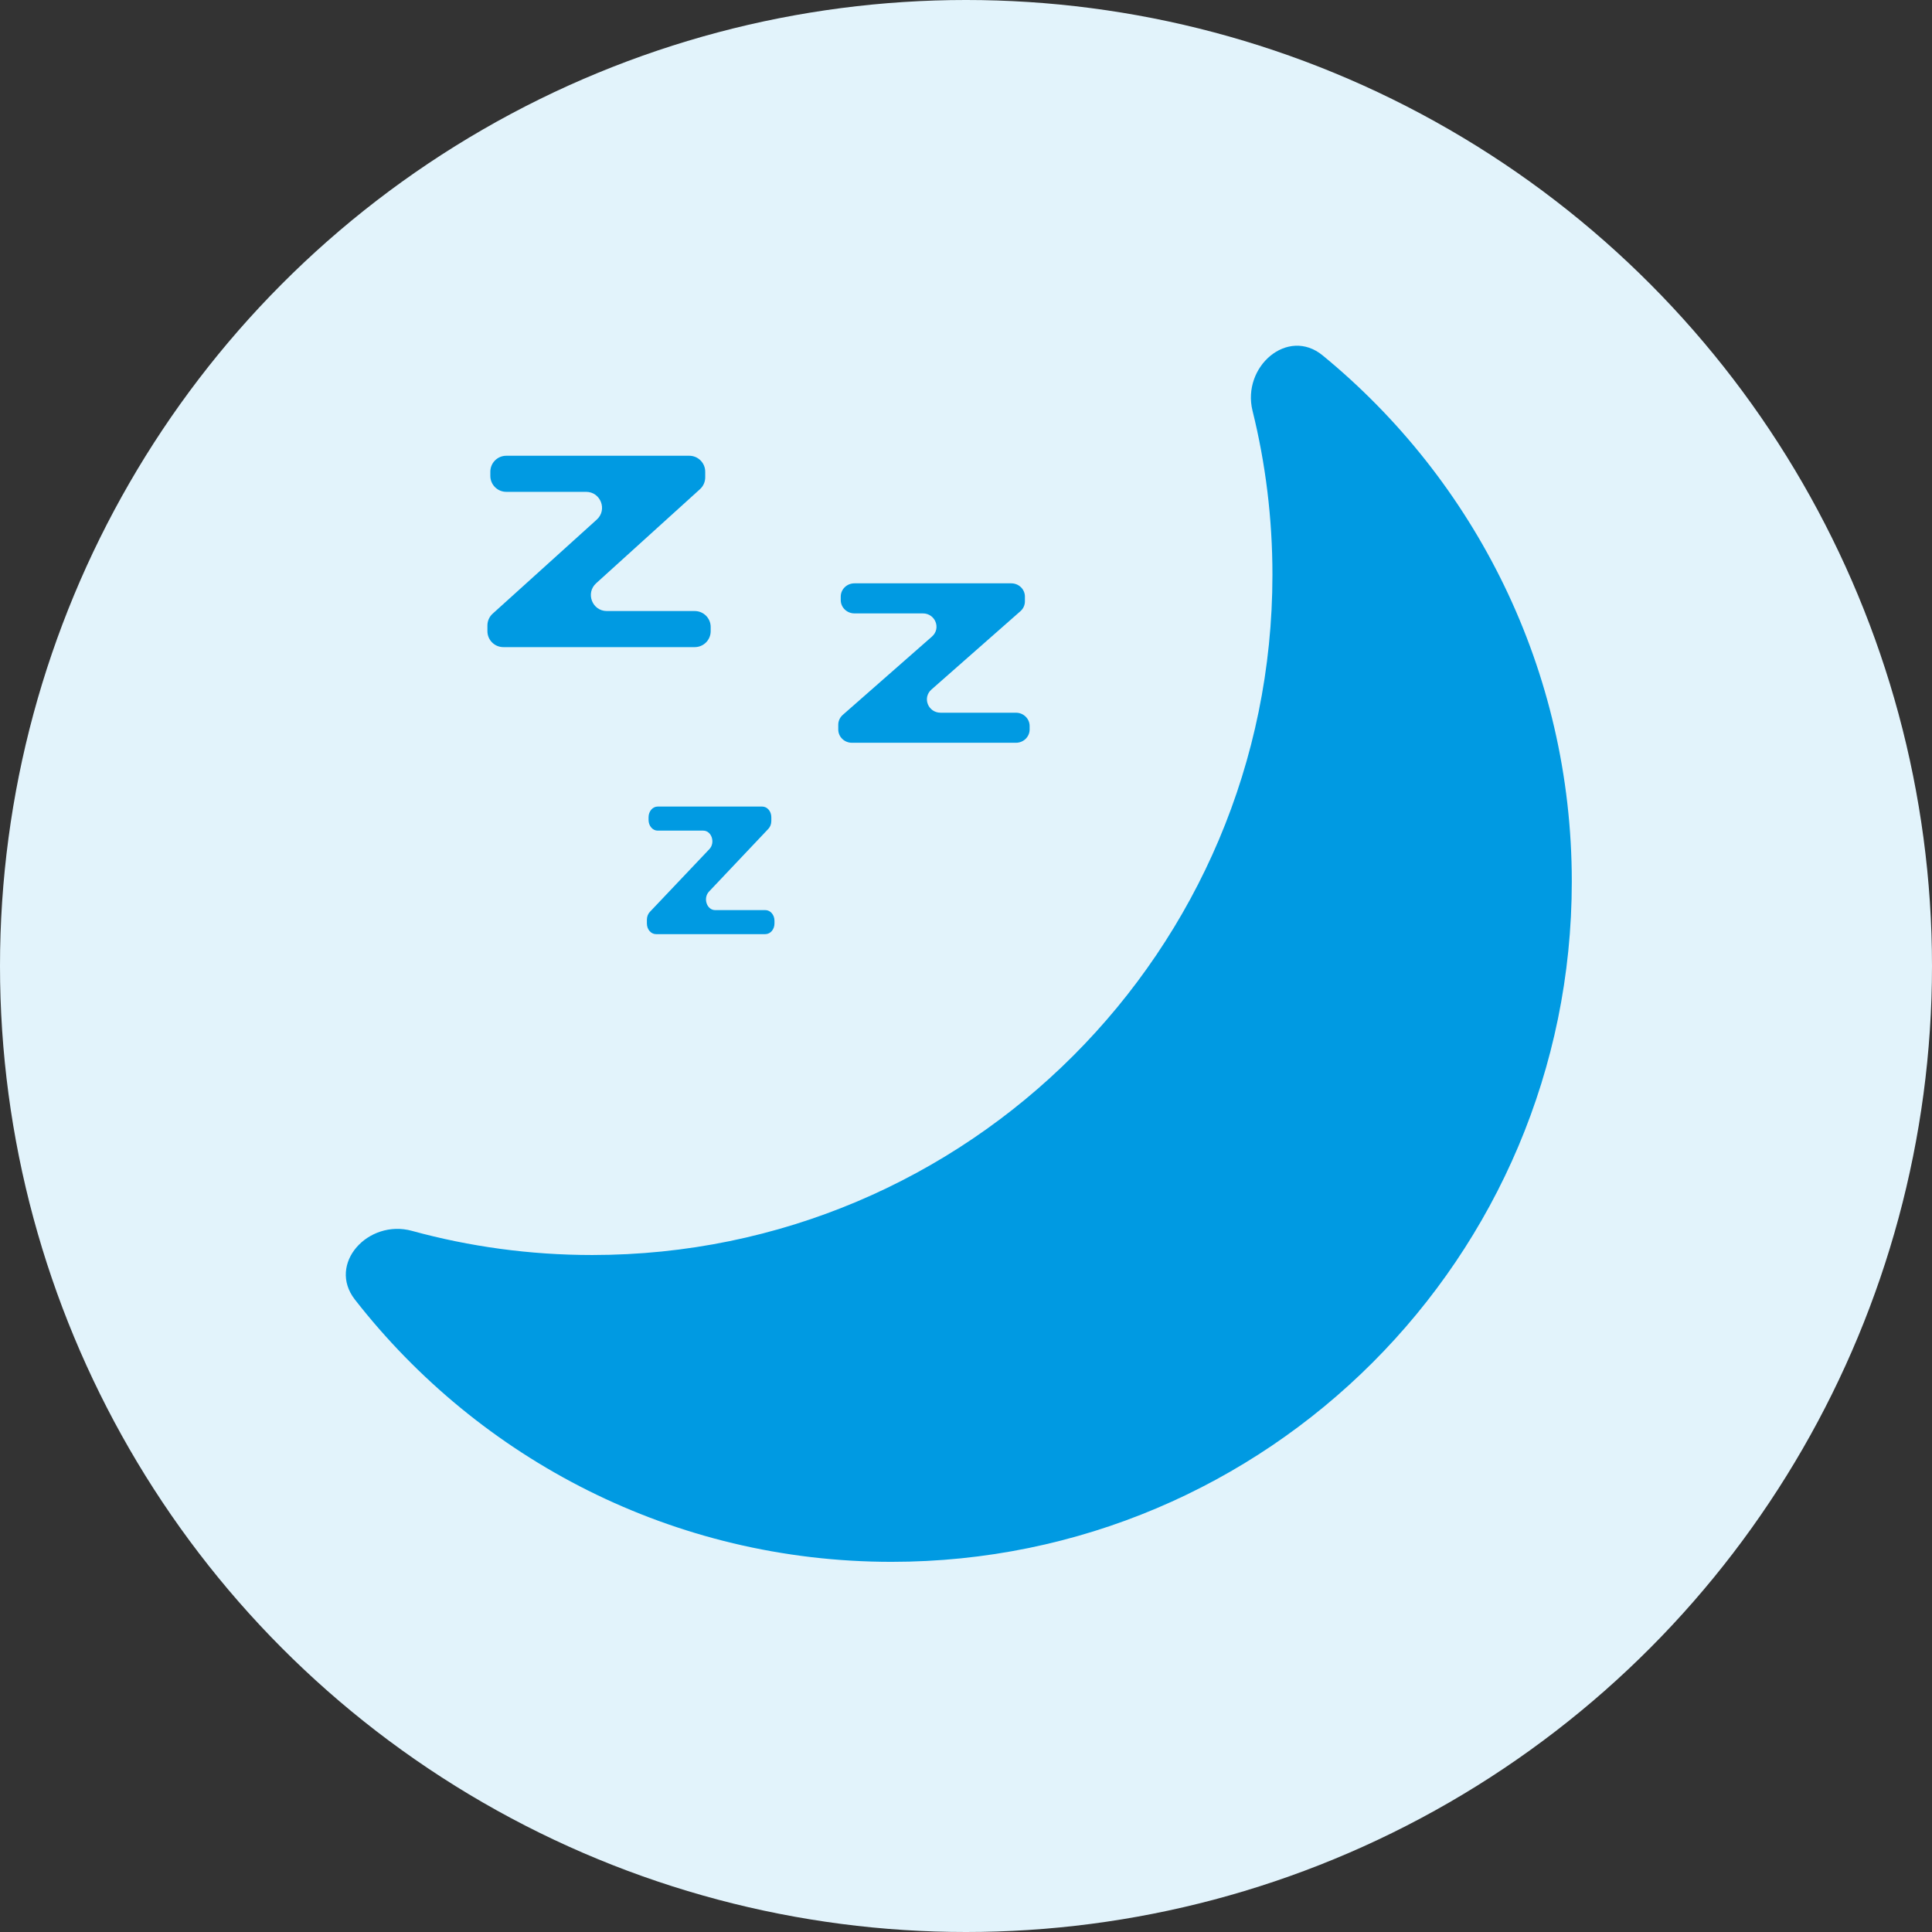 <svg width="59" height="59" viewBox="0 0 59 59" fill="none" xmlns="http://www.w3.org/2000/svg">
<rect x="0" y="0" width="59" height="59" fill="#333333" stroke="none"/>
<circle cx="29.5" cy="29.5" r="29.5" fill="#E2F3FB"/>
<path fill-rule="evenodd" clip-rule="evenodd" d="M18.086 38.326C29.558 38.326 38.858 29.025 38.858 17.553C38.858 15.826 38.648 14.148 38.25 12.544C37.918 11.2 39.322 9.976 40.392 10.854C45.037 14.664 48 20.447 48 26.923C48 38.395 38.7 47.696 27.227 47.696C20.567 47.696 14.639 44.561 10.838 39.687C9.986 38.594 11.244 37.222 12.579 37.588C14.333 38.069 16.18 38.326 18.086 38.326Z" fill="#009AE2"/>
<path d="M21.216 18.66C21.485 18.66 21.703 18.878 21.703 19.147V19.275C21.703 19.544 21.485 19.762 21.216 19.762H15.372C15.103 19.762 14.885 19.544 14.885 19.275V19.101C14.885 18.964 14.943 18.832 15.046 18.74L18.224 15.868C18.555 15.569 18.343 15.02 17.898 15.02H15.461C15.192 15.02 14.974 14.802 14.974 14.533V14.405C14.974 14.136 15.192 13.918 15.461 13.918H21.049C21.318 13.918 21.536 14.136 21.536 14.405V14.578C21.536 14.716 21.478 14.847 21.376 14.939L18.205 17.812C17.875 18.111 18.086 18.66 18.532 18.66H21.216Z" fill="#009AE2"/>
<path d="M31.025 21.765C31.256 21.765 31.443 21.947 31.443 22.171V22.277C31.443 22.502 31.256 22.683 31.025 22.683H26.016C25.786 22.683 25.599 22.502 25.599 22.277V22.133C25.599 22.018 25.649 21.909 25.736 21.832L28.461 19.439C28.744 19.19 28.563 18.732 28.181 18.732H26.093C25.862 18.732 25.675 18.55 25.675 18.326V18.219C25.675 17.995 25.862 17.814 26.093 17.814H30.882C31.113 17.814 31.299 17.995 31.299 18.219V18.364C31.299 18.479 31.25 18.588 31.162 18.665L28.444 21.058C28.161 21.308 28.343 21.765 28.725 21.765H31.025Z" fill="#009AE2"/>
<path d="M23.372 27.793C23.526 27.793 23.651 27.938 23.651 28.117V28.203C23.651 28.382 23.526 28.527 23.372 28.527H20.033C19.88 28.527 19.755 28.382 19.755 28.203V28.087C19.755 27.995 19.788 27.908 19.847 27.846L21.663 25.931C21.852 25.732 21.731 25.366 21.476 25.366H20.084C19.93 25.366 19.806 25.221 19.806 25.041V24.956C19.806 24.777 19.93 24.631 20.084 24.631H23.277C23.431 24.631 23.555 24.777 23.555 24.956V25.072C23.555 25.163 23.522 25.251 23.464 25.312L21.652 27.227C21.463 27.427 21.584 27.793 21.839 27.793H23.372Z" fill="#009AE2"/>
</svg>
